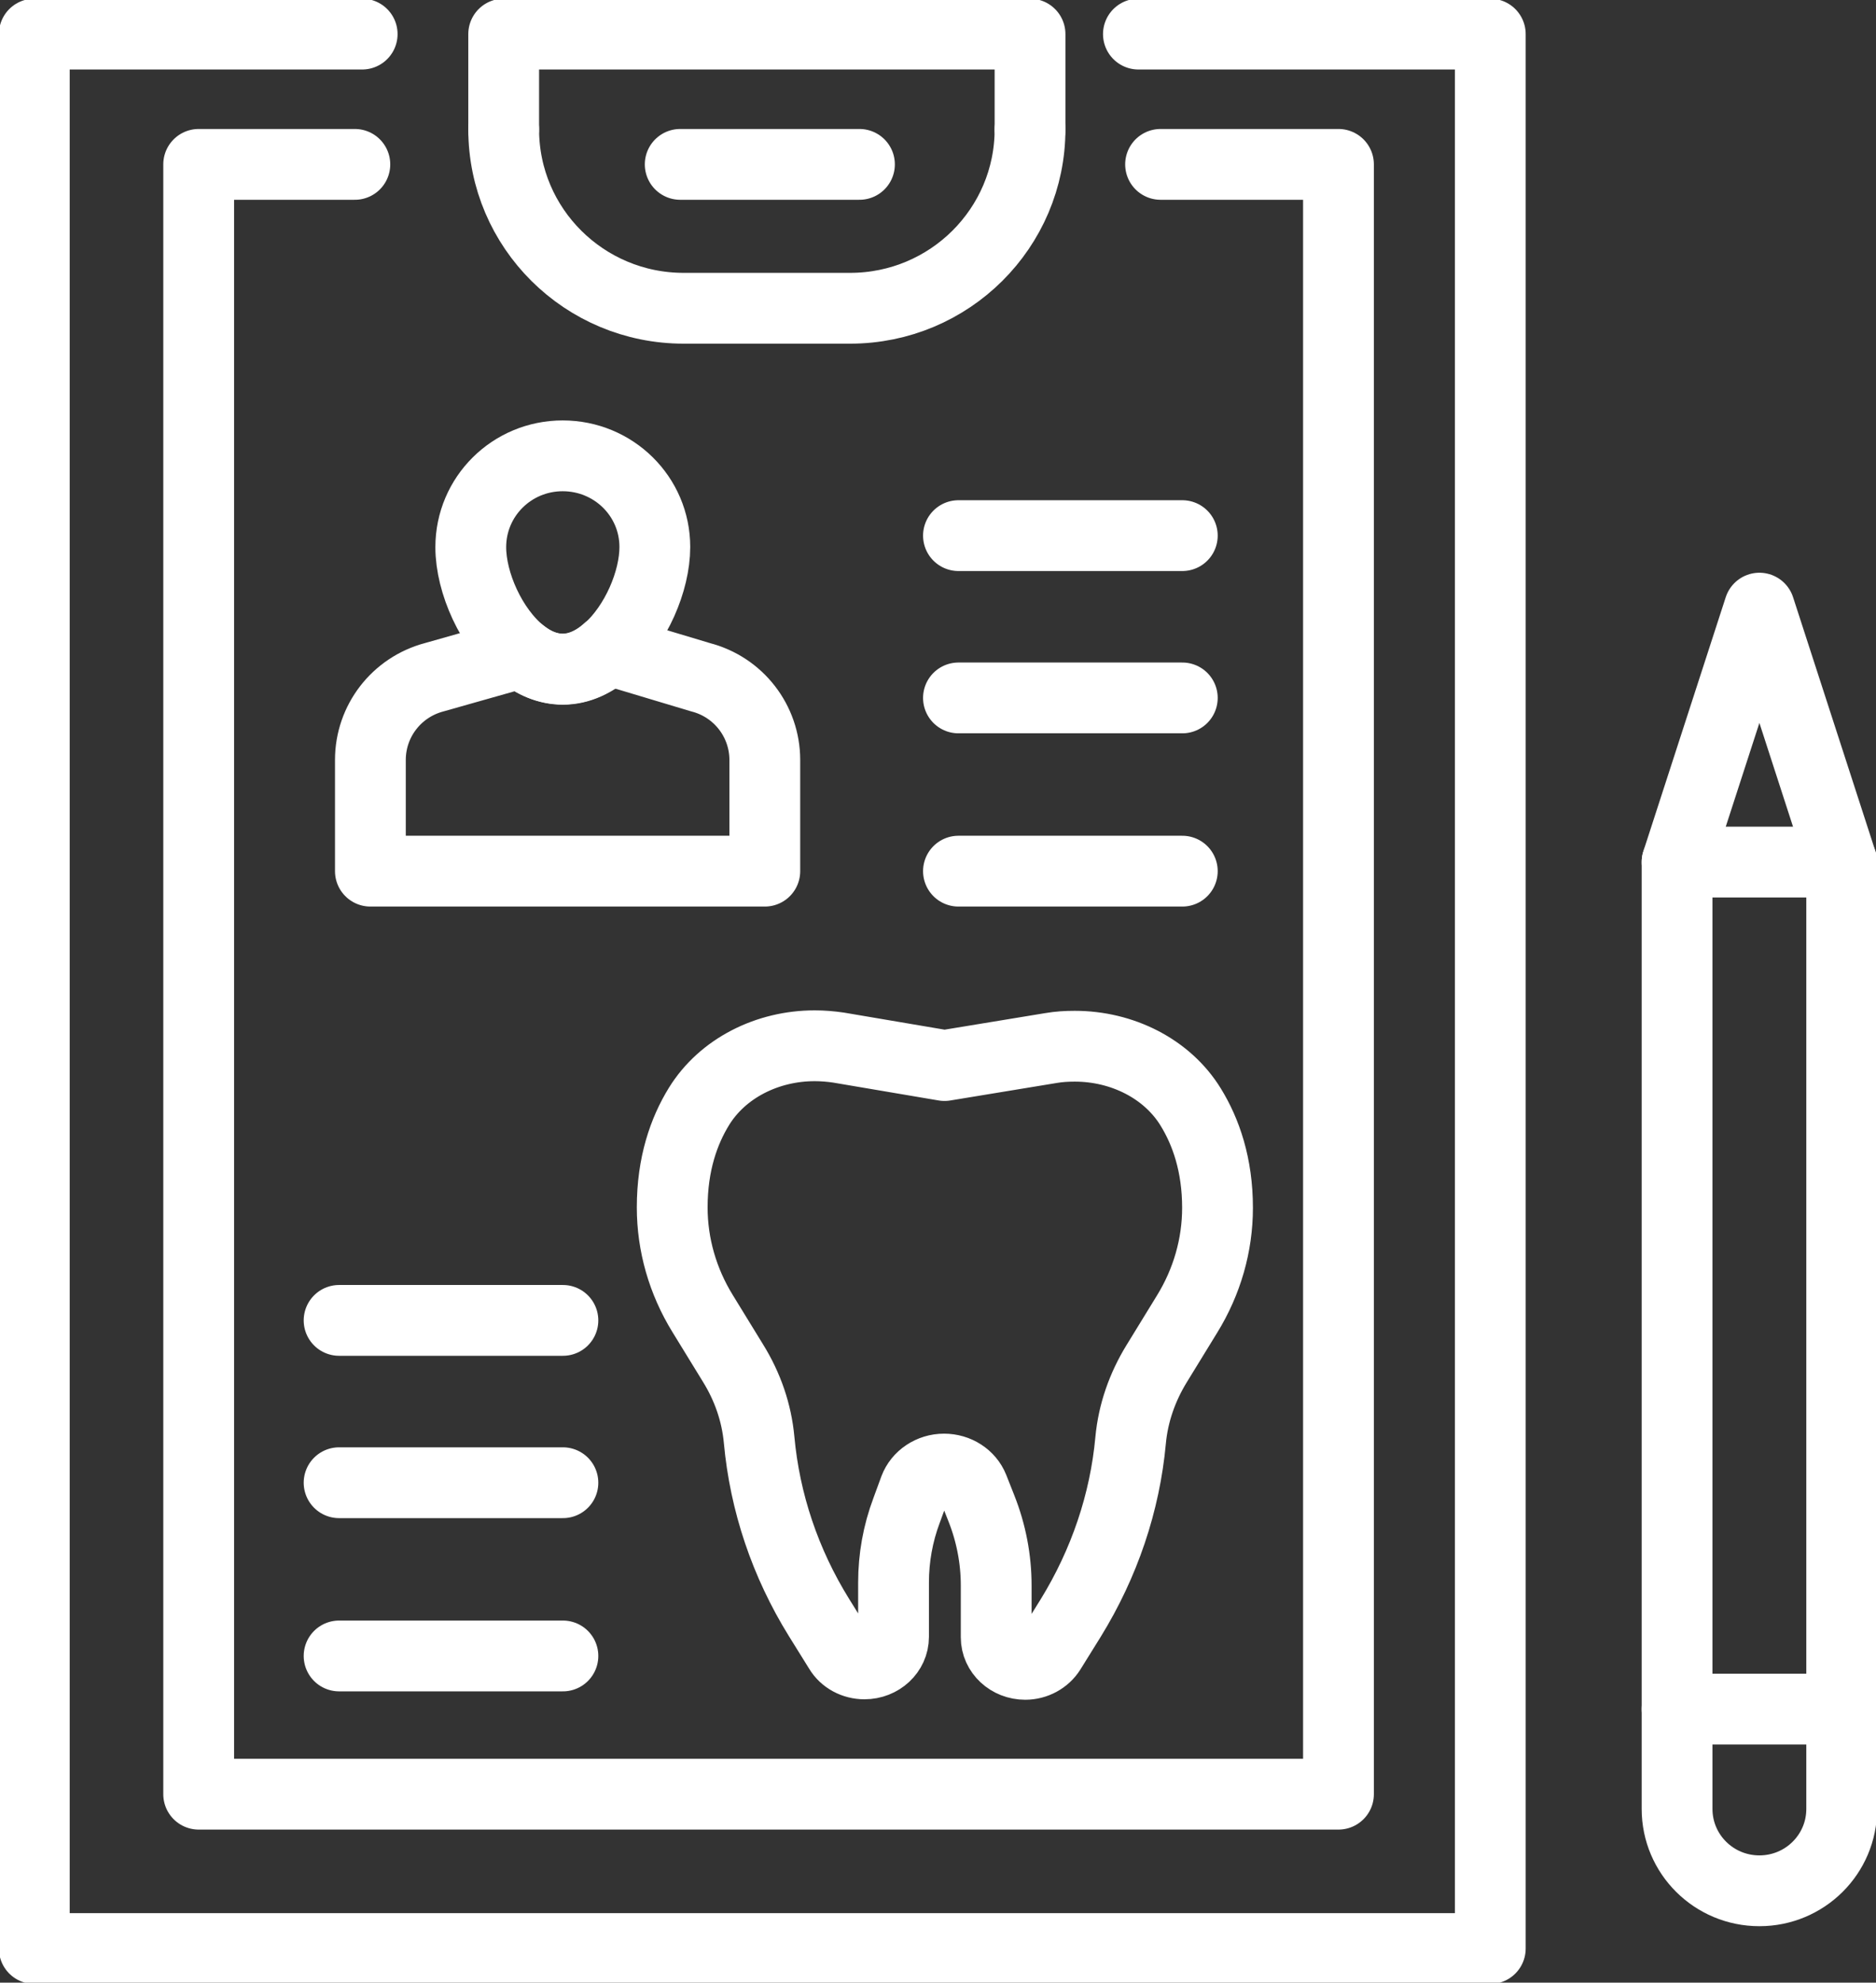 <svg width="53" height="56" viewBox="0 0 53 56" fill="none" xmlns="http://www.w3.org/2000/svg">
<rect x="0" y="0" width="53" height="56" fill="#333333" stroke="none"/>
<g clip-path="url(#clip0)">
<path d="M26.684 30.097L29.694 29.602C29.914 29.564 30.134 29.551 30.36 29.551H30.366C31.703 29.551 32.976 30.186 33.641 31.272C34.067 31.965 34.397 32.896 34.397 34.116C34.397 35.169 34.1 36.203 33.538 37.115L32.679 38.515C32.272 39.176 32.013 39.915 31.942 40.679C31.781 42.445 31.199 44.159 30.25 45.7L29.675 46.625C29.526 46.862 29.255 47.01 28.964 47.01C28.512 47.01 28.144 46.67 28.144 46.246V44.782C28.144 44.037 28.002 43.299 27.724 42.599L27.498 42.027C27.369 41.706 27.04 41.494 26.671 41.494C26.297 41.494 25.961 41.719 25.838 42.047L25.612 42.663C25.366 43.318 25.244 44.005 25.244 44.699V46.233C25.244 46.657 24.876 46.997 24.423 46.997C24.126 46.997 23.855 46.85 23.713 46.612L23.138 45.687C22.182 44.146 21.607 42.432 21.446 40.666C21.375 39.902 21.123 39.17 20.709 38.502L19.85 37.102C19.288 36.19 18.991 35.157 18.991 34.103C18.991 32.877 19.32 31.946 19.747 31.252C20.412 30.174 21.678 29.538 23.015 29.538H23.022C23.241 29.538 23.467 29.557 23.687 29.589L26.684 30.097Z" stroke="white" stroke-width="2" stroke-miterlimit="10" stroke-linecap="round" stroke-linejoin="round"/>
<path d="M18.5 15.45C18.5 16.413 17.97 17.646 17.182 18.352C16.808 18.692 16.368 18.904 15.903 18.904C15.477 18.904 15.076 18.731 14.721 18.442C13.881 17.761 13.3 16.458 13.3 15.456C13.3 14.024 14.463 12.875 15.897 12.875C17.331 12.875 18.5 14.018 18.5 15.45Z" stroke="white" stroke-width="2" stroke-miterlimit="10" stroke-linecap="round" stroke-linejoin="round"/>
<path d="M21.607 21.466V24.606H10.464V21.466C10.464 20.368 11.201 19.412 12.267 19.129L14.715 18.436C15.07 18.724 15.47 18.898 15.897 18.898C16.362 18.898 16.801 18.686 17.176 18.346H17.182L19.792 19.129C20.864 19.405 21.607 20.368 21.607 21.466Z" stroke="white" stroke-width="2" stroke-miterlimit="10" stroke-linecap="round" stroke-linejoin="round"/>
<path d="M27.078 15.129H33.402" stroke="white" stroke-width="2" stroke-miterlimit="10" stroke-linecap="round" stroke-linejoin="round"/>
<path d="M27.078 19.713H33.402" stroke="white" stroke-width="2" stroke-miterlimit="10" stroke-linecap="round" stroke-linejoin="round"/>
<path d="M27.078 24.606H33.402" stroke="white" stroke-width="2" stroke-miterlimit="10" stroke-linecap="round" stroke-linejoin="round"/>
<path d="M9.58 37.295H15.903" stroke="white" stroke-width="2" stroke-miterlimit="10" stroke-linecap="round" stroke-linejoin="round"/>
<path d="M9.58 41.88H15.903" stroke="white" stroke-width="2" stroke-miterlimit="10" stroke-linecap="round" stroke-linejoin="round"/>
<path d="M9.58 46.773H15.903" stroke="white" stroke-width="2" stroke-miterlimit="10" stroke-linecap="round" stroke-linejoin="round"/>
<path d="M29.1 3.654V0.963H14.23V3.654" stroke="white" stroke-width="2" stroke-miterlimit="10" stroke-linecap="round" stroke-linejoin="round"/>
<path d="M14.23 3.654C14.23 6.447 16.51 8.707 19.314 8.707H24.016C26.826 8.707 29.1 6.441 29.1 3.654" stroke="white" stroke-width="2" stroke-miterlimit="10" stroke-linecap="round" stroke-linejoin="round"/>
<path d="M19.217 4.643H24.281" stroke="white" stroke-width="2" stroke-miterlimit="10" stroke-linecap="round" stroke-linejoin="round"/>
<path d="M10.232 0.963H0.969V55.037H42.103V0.963H32.162" stroke="white" stroke-width="2" stroke-miterlimit="10" stroke-linecap="round" stroke-linejoin="round"/>
<path d="M10.025 4.643H5.613V50.677H37.814V4.643H32.788" stroke="white" stroke-width="2" stroke-miterlimit="10" stroke-linecap="round" stroke-linejoin="round"/>
<path d="M52.031 24.349H47.38V48.275H52.031V24.349Z" stroke="white" stroke-width="2" stroke-miterlimit="10" stroke-linecap="round" stroke-linejoin="round"/>
<path d="M47.38 24.349L49.706 17.177L52.031 24.349" stroke="white" stroke-width="2" stroke-miterlimit="10" stroke-linecap="round" stroke-linejoin="round"/>
<path d="M47.38 48.275V51.094C47.38 52.372 48.42 53.406 49.706 53.406C50.991 53.406 52.031 52.372 52.031 51.094V48.275" stroke="white" stroke-width="2" stroke-miterlimit="10" stroke-linecap="round" stroke-linejoin="round"/>
</g>
<defs>
<clipPath id="clip0">
<rect width="53" height="56" fill="white"/>
</clipPath>
</defs>
</svg>

